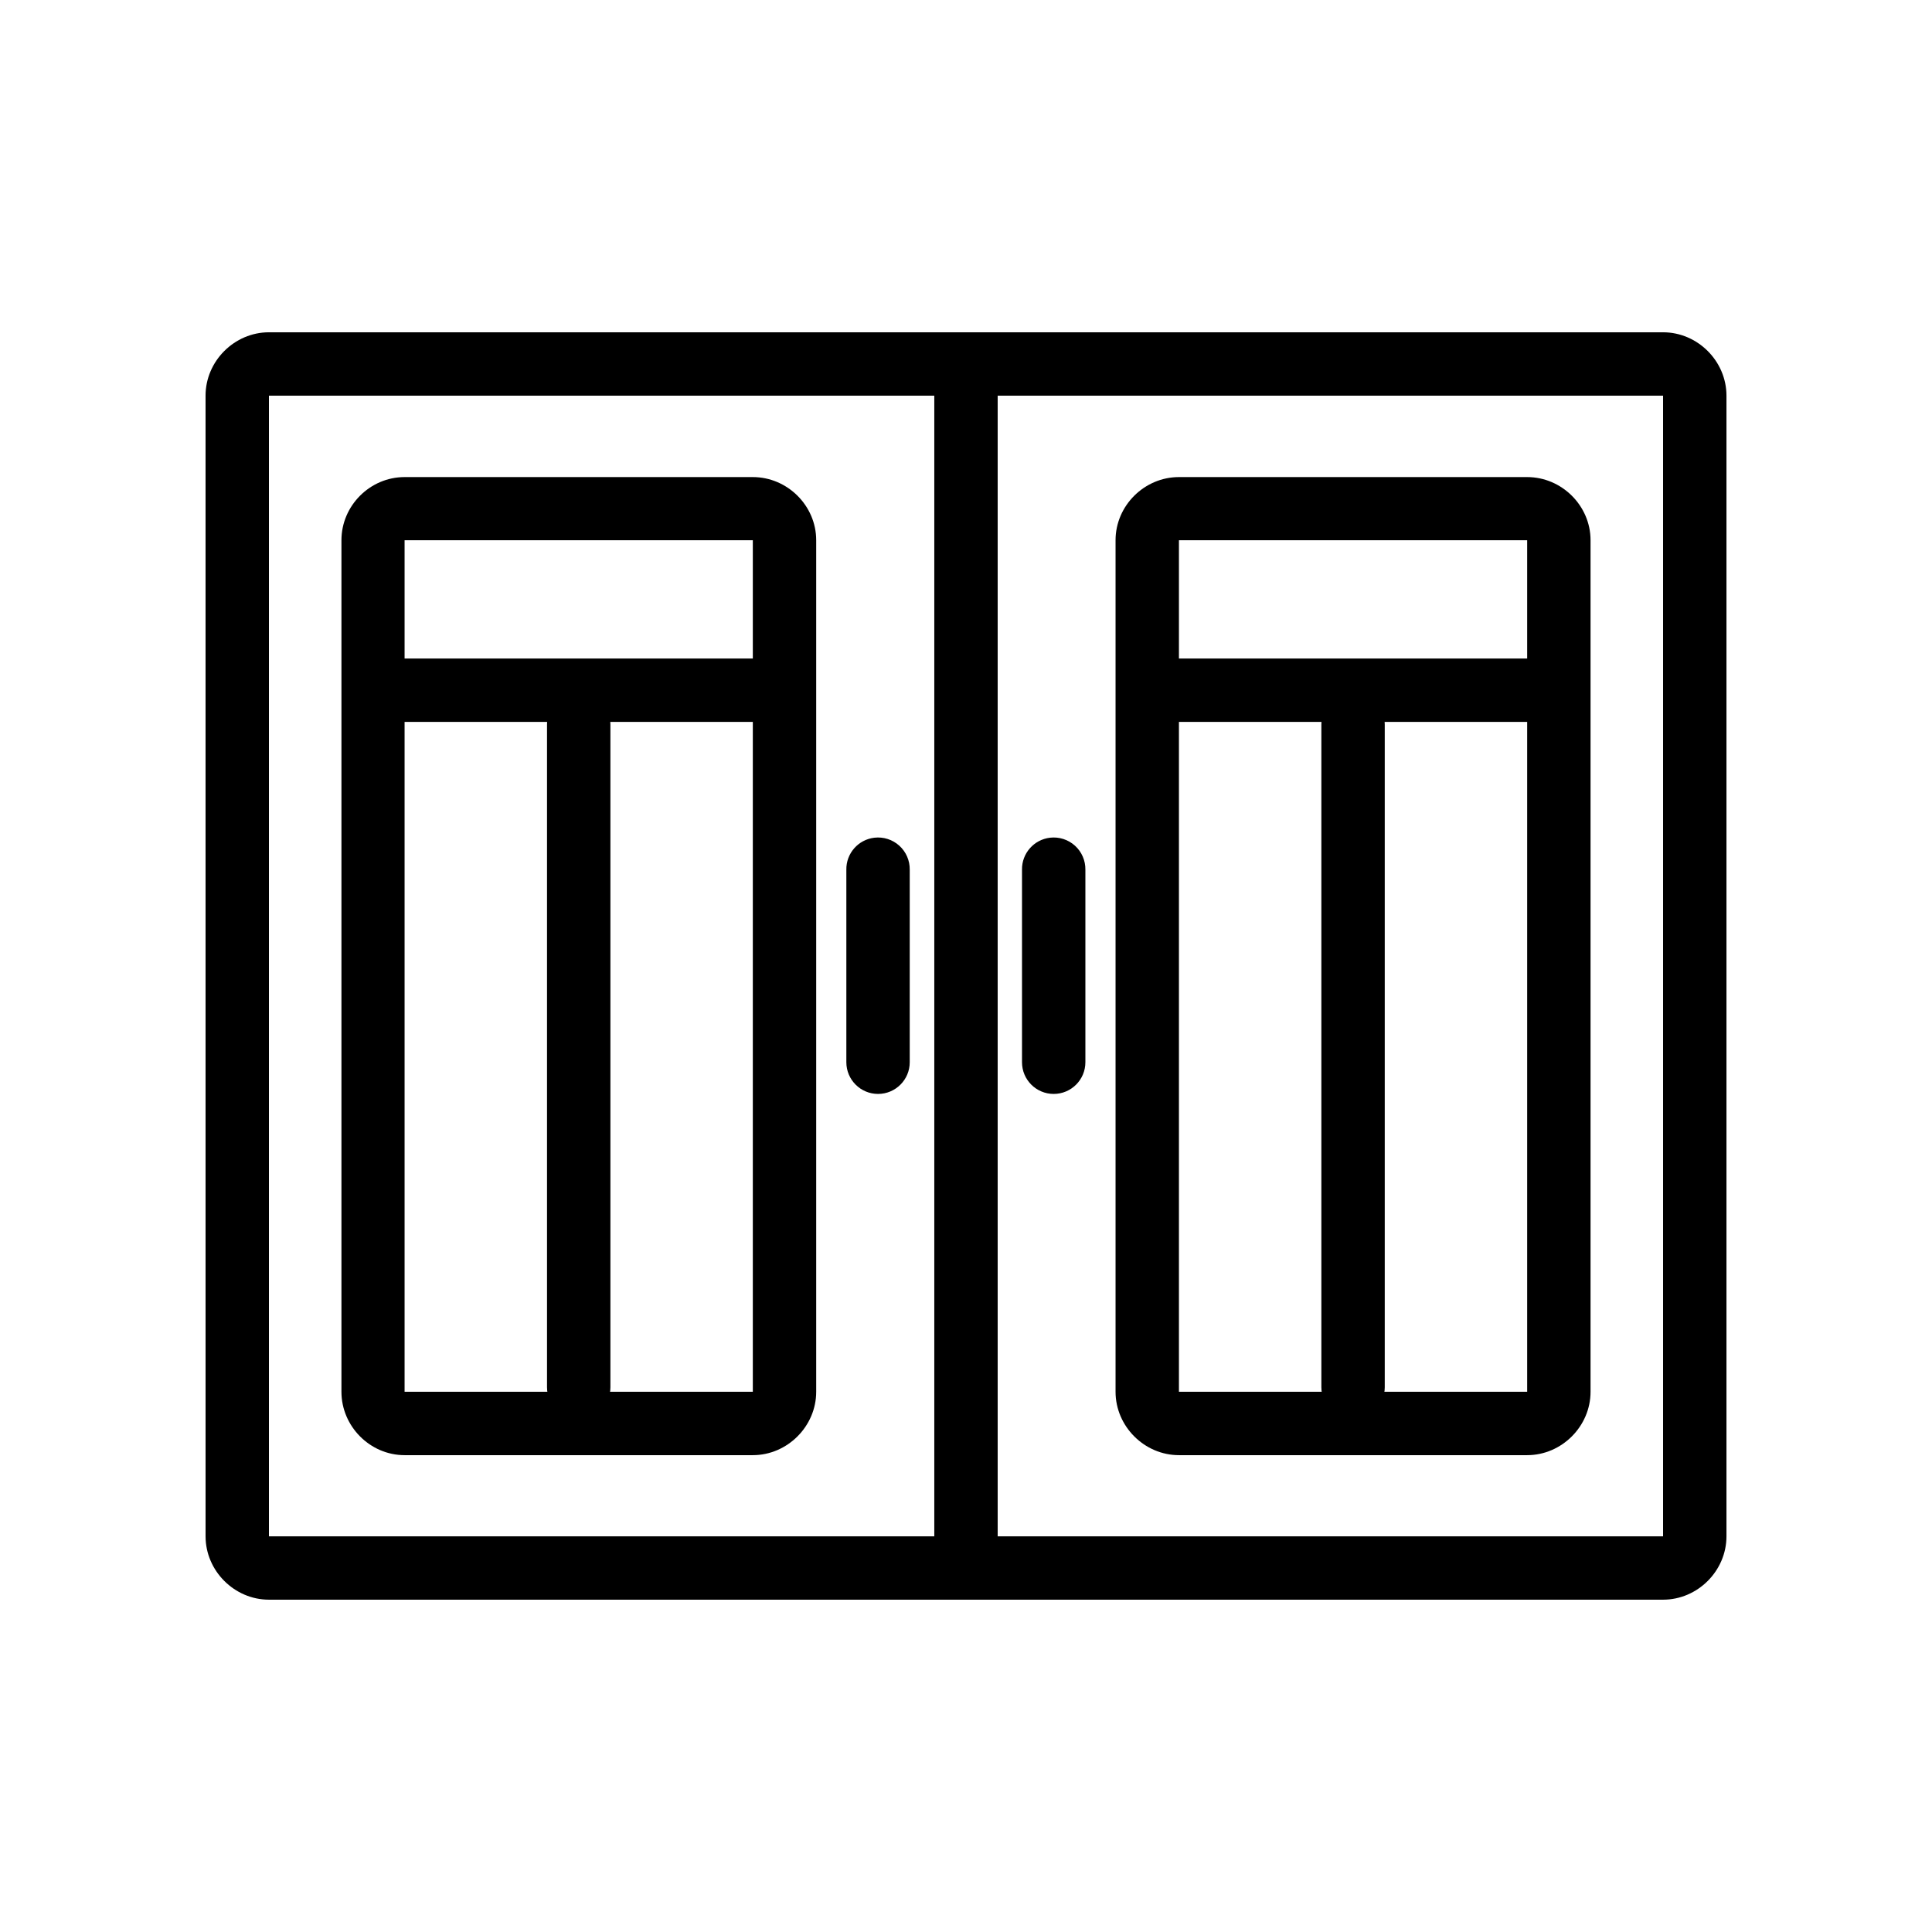 <?xml version="1.0" encoding="UTF-8"?>
<!-- Uploaded to: SVG Repo, www.svgrepo.com, Generator: SVG Repo Mixer Tools -->
<svg fill="#000000" width="800px" height="800px" version="1.1" viewBox="144 144 512 512" xmlns="http://www.w3.org/2000/svg">
 <g>
  <path d="m215.27 232.06c-9.156 0-16.797 7.641-16.797 16.797l0.004 302.28c0 9.156 7.641 16.797 16.797 16.797h369.46c9.156 0 16.797-7.637 16.797-16.797v-302.28c0-9.156-7.637-16.797-16.797-16.797zm0 16.797h369.46v302.28h-369.46z"/>
  <path d="m399.84 240.49c-2.227 0.039-4.348 0.965-5.894 2.566-1.547 1.605-2.391 3.758-2.348 5.984v301.97c0 4.637 3.758 8.398 8.398 8.398 4.637 0 8.398-3.762 8.398-8.398v-301.97c0.043-2.281-0.848-4.481-2.461-6.094s-3.812-2.5-6.094-2.457z"/>
  <path d="m456.43 270.43c-9.156 0-16.797 7.578-16.797 16.734v225.67c0 9.156 7.641 16.797 16.797 16.797h92.285c9.156 0 16.797-7.641 16.797-16.797v-225.67c0-9.156-7.641-16.734-16.797-16.734zm0 16.734h92.285v225.67h-92.285z"/>
  <path d="m251.22 270.43c-9.156 0-16.734 7.578-16.734 16.734v225.67c0 9.156 7.578 16.797 16.734 16.797h92.285c9.156 0 16.797-7.641 16.797-16.797v-225.67c0-9.156-7.637-16.734-16.797-16.734zm0 16.734h92.285v225.67h-92.285z"/>
  <path d="m422.28 366c-4.297 0.496-7.516 4.172-7.438 8.492v51.012c0 4.637 3.758 8.398 8.398 8.398 4.637 0 8.398-3.762 8.398-8.398v-51.012c0.043-2.418-0.961-4.742-2.754-6.367-1.793-1.629-4.203-2.402-6.606-2.125z"/>
  <path d="m375.73 366c-4.297 0.496-7.516 4.172-7.438 8.492v51.012c0 4.637 3.762 8.398 8.398 8.398 4.637 0 8.398-3.762 8.398-8.398v-51.012c0.043-2.418-0.961-4.742-2.754-6.367-1.793-1.629-4.199-2.402-6.606-2.125z"/>
  <path d="m451.78 318.52c-4.637 0-8.398 3.762-8.398 8.398 0 4.641 3.762 8.398 8.398 8.398h101.03c4.637 0 8.398-3.758 8.398-8.398 0-4.637-3.762-8.398-8.398-8.398z"/>
  <path d="m246.38 318.52c-4.637 0-8.395 3.762-8.395 8.398 0 4.641 3.758 8.398 8.395 8.398h100.96c4.637 0 8.398-3.758 8.398-8.398 0-4.637-3.762-8.398-8.398-8.398z"/>
  <path d="m502.48 327.51c-2.227 0.023-4.356 0.934-5.91 2.523-1.559 1.594-2.422 3.742-2.394 5.969v175.65c0 4.637 3.758 8.398 8.398 8.398 4.637 0 8.398-3.762 8.398-8.398v-175.65c0.023-2.262-0.863-4.434-2.461-6.031-1.598-1.602-3.769-2.484-6.031-2.461z"/>
  <path d="m297.27 327.51c-2.227 0.023-4.356 0.934-5.91 2.523-1.559 1.594-2.422 3.742-2.394 5.969v175.65c0 4.637 3.758 8.398 8.398 8.398 4.637 0 8.398-3.762 8.398-8.398v-175.65c0.023-2.262-0.863-4.434-2.461-6.031-1.598-1.602-3.773-2.484-6.031-2.461z"/>
 </g>
</svg>